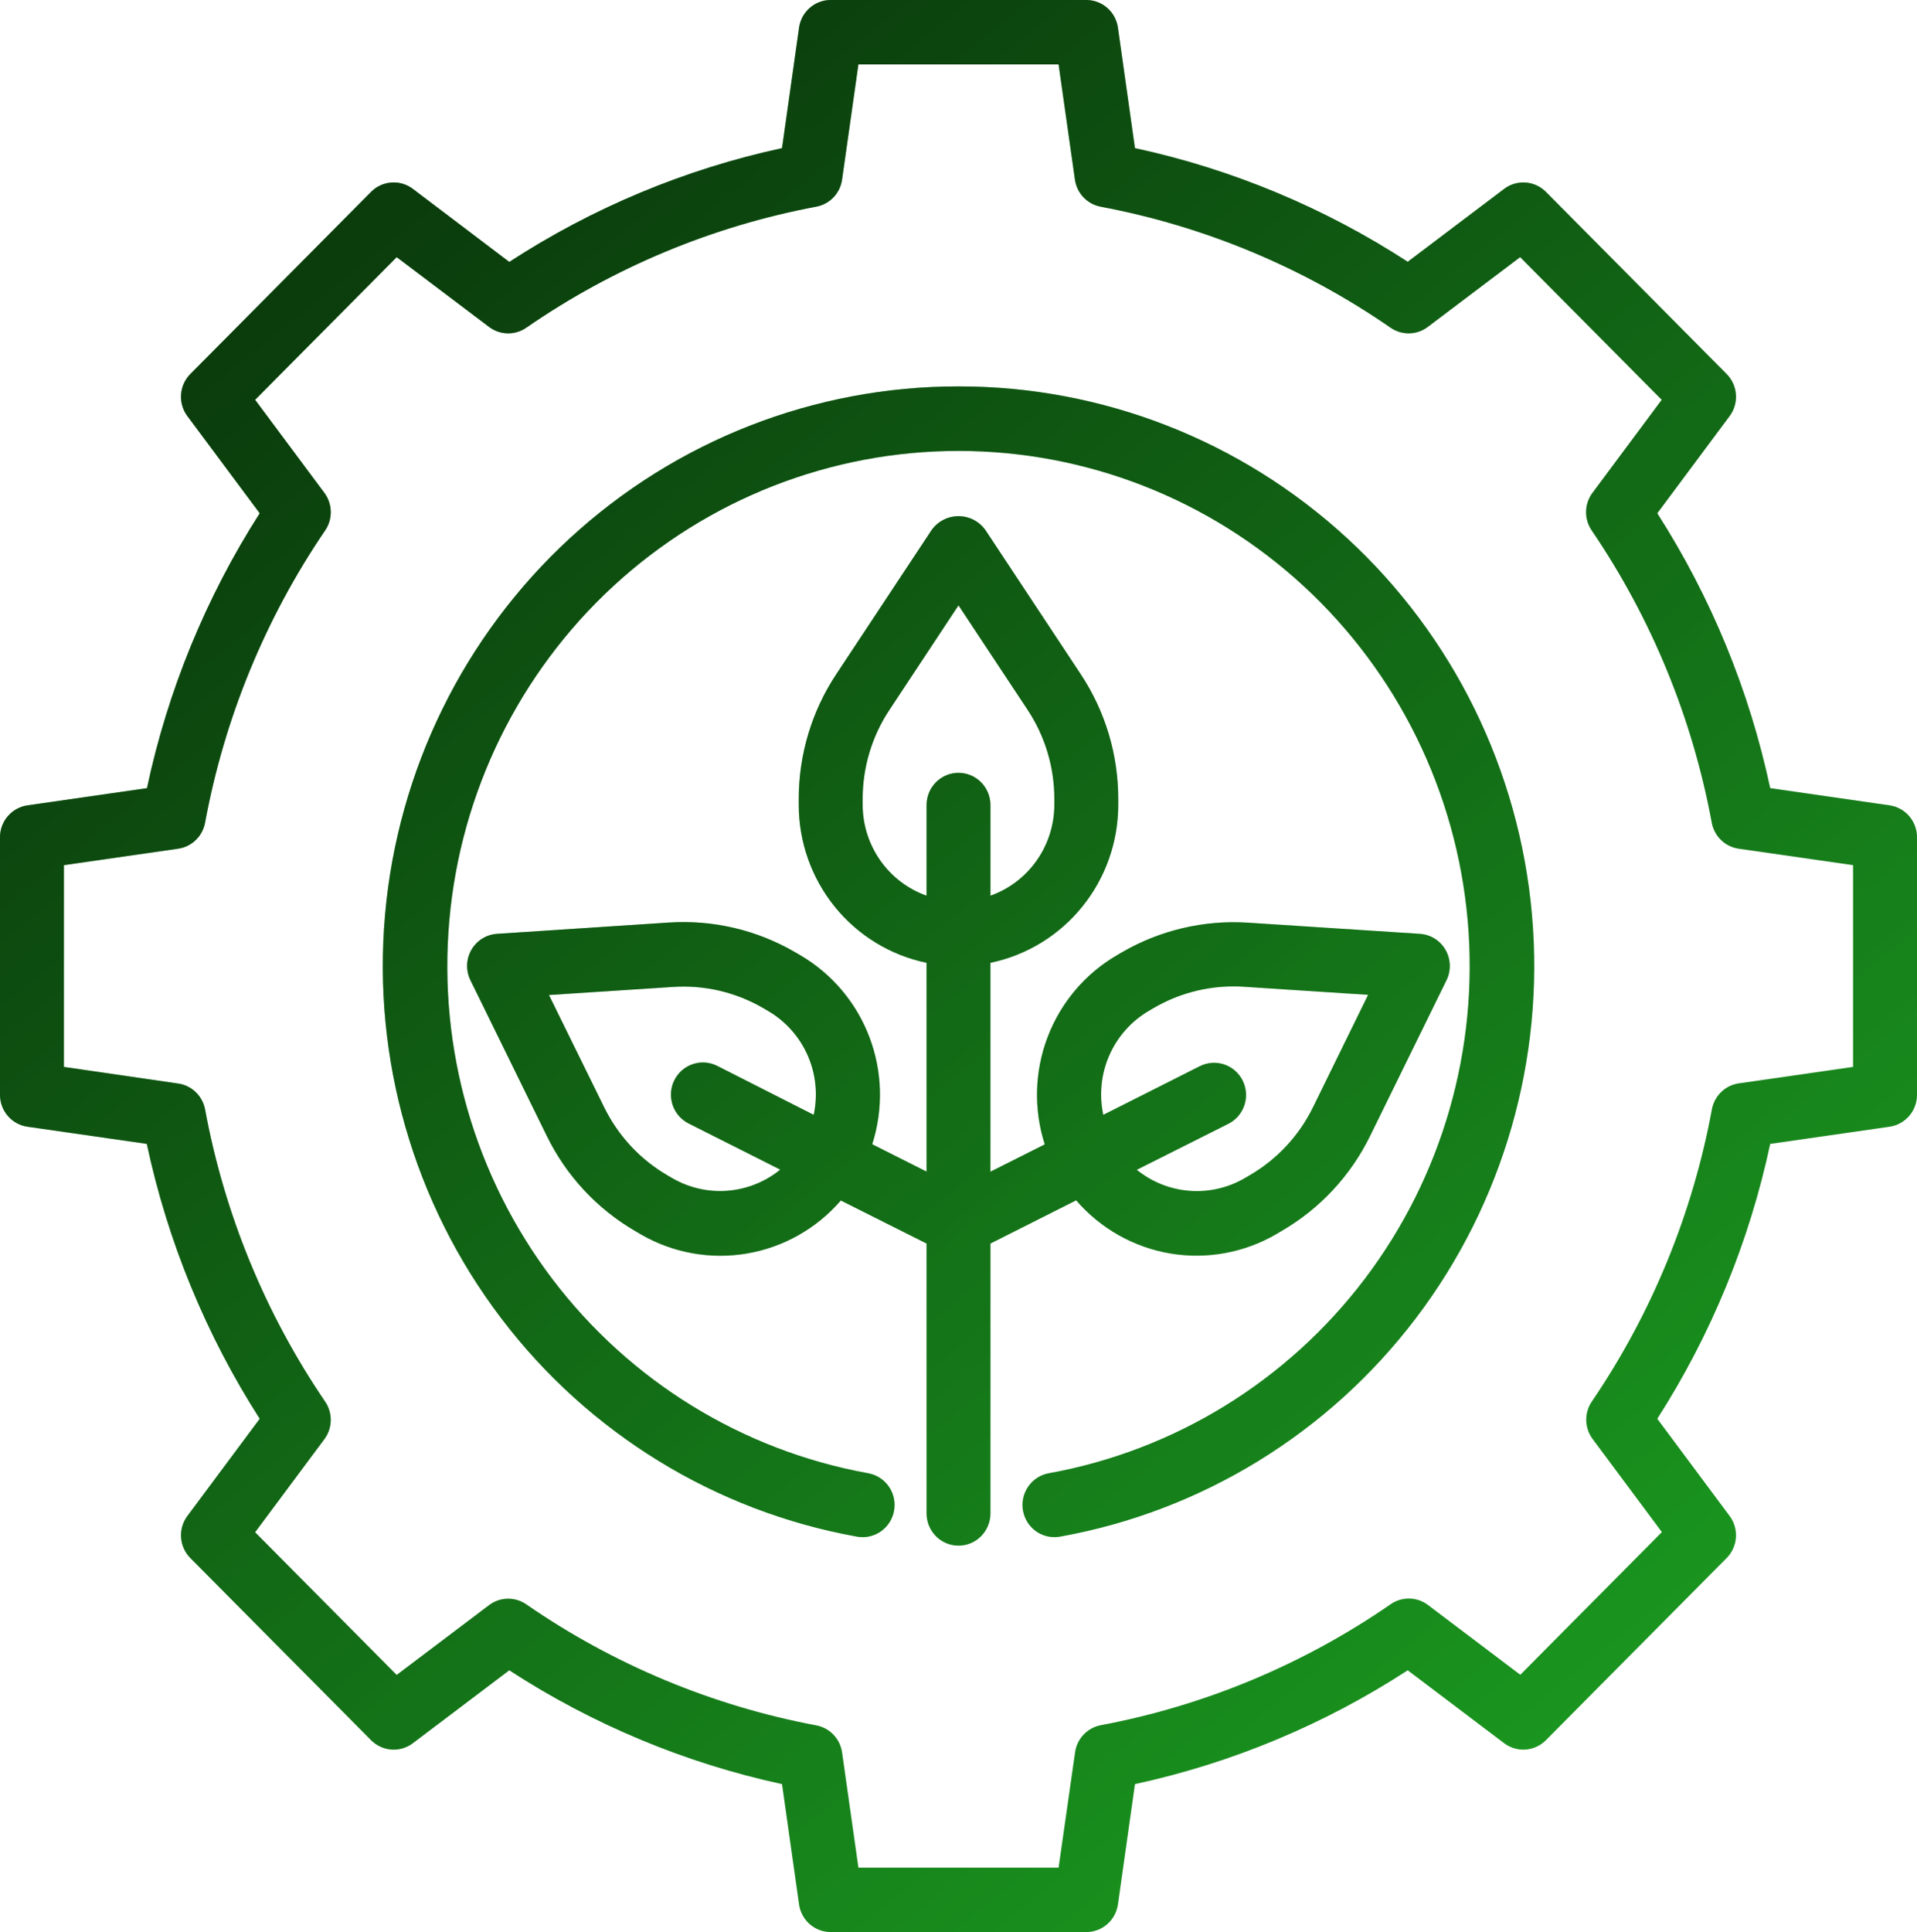 <svg width="131" height="132" viewBox="0 0 131 132" fill="none" xmlns="http://www.w3.org/2000/svg">
<path d="M65.5 26.4C55.672 26.39 46.197 30.09 38.943 36.771C31.689 43.452 27.183 52.629 26.313 62.493C25.442 72.357 28.271 82.191 34.242 90.057C40.212 97.923 48.89 103.249 58.566 104.986C59.136 105.089 59.723 104.959 60.198 104.626C60.673 104.292 60.998 103.782 61.099 103.207C61.201 102.633 61.073 102.041 60.742 101.563C60.411 101.084 59.904 100.757 59.334 100.654C50.742 99.102 43.038 94.364 37.739 87.375C32.441 80.385 29.931 71.65 30.704 62.888C31.477 54.127 35.478 45.975 41.918 40.038C48.358 34.1 56.771 30.807 65.5 30.807C74.229 30.807 82.642 34.1 89.082 40.038C95.522 45.975 99.523 54.127 100.296 62.888C101.069 71.65 98.559 80.385 93.261 87.375C87.962 94.364 80.258 99.102 71.666 100.654C71.13 100.752 70.649 101.048 70.319 101.485C69.988 101.921 69.832 102.467 69.88 103.014C69.928 103.56 70.177 104.069 70.579 104.44C70.98 104.812 71.505 105.018 72.05 105.019C72.18 105.019 72.309 105.008 72.436 104.986C82.112 103.249 90.791 97.923 96.761 90.057C102.731 82.191 105.56 72.356 104.689 62.492C103.819 52.628 99.312 43.45 92.058 36.77C84.803 30.089 75.328 26.389 65.5 26.4Z" fill="#1A961F"/>
<path d="M65.5 26.4C55.672 26.39 46.197 30.09 38.943 36.771C31.689 43.452 27.183 52.629 26.313 62.493C25.442 72.357 28.271 82.191 34.242 90.057C40.212 97.923 48.89 103.249 58.566 104.986C59.136 105.089 59.723 104.959 60.198 104.626C60.673 104.292 60.998 103.782 61.099 103.207C61.201 102.633 61.073 102.041 60.742 101.563C60.411 101.084 59.904 100.757 59.334 100.654C50.742 99.102 43.038 94.364 37.739 87.375C32.441 80.385 29.931 71.65 30.704 62.888C31.477 54.127 35.478 45.975 41.918 40.038C48.358 34.1 56.771 30.807 65.5 30.807C74.229 30.807 82.642 34.1 89.082 40.038C95.522 45.975 99.523 54.127 100.296 62.888C101.069 71.65 98.559 80.385 93.261 87.375C87.962 94.364 80.258 99.102 71.666 100.654C71.13 100.752 70.649 101.048 70.319 101.485C69.988 101.921 69.832 102.467 69.88 103.014C69.928 103.56 70.177 104.069 70.579 104.44C70.98 104.812 71.505 105.018 72.05 105.019C72.18 105.019 72.309 105.008 72.436 104.986C82.112 103.249 90.791 97.923 96.761 90.057C102.731 82.191 105.56 72.356 104.689 62.492C103.819 52.628 99.312 43.45 92.058 36.77C84.803 30.089 75.328 26.389 65.5 26.4Z" fill="url(#paint0_linear_31_132)" fill-opacity="0.6"/>
<path fill-rule="evenodd" clip-rule="evenodd" d="M79.977 85.64C77.478 85.22 75.202 83.936 73.541 82.009L67.683 84.96V103.4C67.683 103.983 67.453 104.543 67.044 104.956C66.634 105.368 66.079 105.6 65.5 105.6C64.921 105.6 64.366 105.368 63.956 104.956C63.547 104.543 63.317 103.983 63.317 103.4V84.96L57.459 82.02C55.796 83.944 53.522 85.225 51.025 85.644C48.528 86.064 45.964 85.597 43.772 84.322L43.422 84.117C40.808 82.601 38.699 80.336 37.366 77.609L32.147 66.972C31.988 66.648 31.91 66.288 31.921 65.926C31.933 65.564 32.033 65.21 32.212 64.896C32.392 64.582 32.646 64.318 32.952 64.127C33.257 63.935 33.605 63.823 33.964 63.8L45.712 63.028C48.725 62.83 51.727 63.536 54.341 65.058L54.69 65.263C56.85 66.526 58.515 68.496 59.409 70.845C60.303 73.194 60.372 75.781 59.605 78.175L63.317 80.043V65.78C60.853 65.269 58.639 63.918 57.048 61.955C55.457 59.991 54.587 57.535 54.583 55V54.597C54.58 51.556 55.473 48.583 57.151 46.055L63.684 36.179C63.895 35.894 64.169 35.663 64.484 35.504C64.799 35.345 65.147 35.262 65.5 35.262C65.853 35.262 66.201 35.345 66.516 35.504C66.831 35.663 67.105 35.894 67.317 36.179L73.849 46.055C75.527 48.583 76.421 51.556 76.417 54.597V55C76.413 57.535 75.543 59.992 73.951 61.955C72.36 63.919 70.146 65.27 67.681 65.78V80.051L71.393 78.184C70.625 75.789 70.695 73.201 71.59 70.852C72.485 68.502 74.151 66.532 76.312 65.27L76.653 65.069C79.268 63.549 82.272 62.841 85.285 63.037L97.036 63.8C97.394 63.824 97.74 63.936 98.044 64.127C98.348 64.317 98.601 64.58 98.781 64.893C98.96 65.205 99.061 65.557 99.073 65.918C99.086 66.279 99.01 66.637 98.853 66.961L93.634 77.598C92.3 80.327 90.189 82.593 87.571 84.108L87.233 84.308C85.041 85.588 82.475 86.059 79.977 85.64ZM78.84 68.867L78.5 69.067C77.305 69.768 76.36 70.833 75.803 72.108C75.245 73.384 75.102 74.804 75.395 76.166L81.991 72.842C82.247 72.713 82.527 72.636 82.813 72.615C83.099 72.595 83.386 72.632 83.658 72.723C83.93 72.815 84.182 72.96 84.398 73.149C84.615 73.338 84.793 73.569 84.921 73.828C85.049 74.086 85.125 74.368 85.145 74.656C85.166 74.944 85.129 75.234 85.038 75.508C84.948 75.782 84.804 76.035 84.616 76.254C84.428 76.472 84.199 76.651 83.943 76.78L77.683 79.922C78.71 80.753 79.962 81.253 81.275 81.356C82.589 81.459 83.903 81.161 85.045 80.5L85.386 80.3C87.258 79.218 88.768 77.599 89.724 75.649L93.49 67.969L85.008 67.417C84.77 67.393 84.534 67.393 84.299 67.393C82.382 67.391 80.499 67.899 78.84 68.867ZM45.616 80.302L45.968 80.507L45.959 80.502C47.103 81.161 48.417 81.457 49.73 81.351C51.043 81.245 52.294 80.743 53.319 79.911L47.057 76.758C46.539 76.497 46.145 76.04 45.962 75.486C45.778 74.932 45.82 74.328 46.079 73.806C46.338 73.283 46.792 72.886 47.342 72.701C47.891 72.516 48.491 72.559 49.009 72.82L55.605 76.166C55.898 74.806 55.755 73.388 55.198 72.115C54.641 70.842 53.698 69.78 52.505 69.08L52.156 68.875C50.29 67.789 48.146 67.285 45.996 67.428L37.514 67.98L41.289 75.654C42.243 77.601 43.749 79.219 45.616 80.302ZM58.95 54.597V55C58.956 56.36 59.378 57.685 60.16 58.794C60.941 59.903 62.044 60.742 63.317 61.195V55C63.317 54.416 63.547 53.857 63.956 53.444C64.366 53.032 64.921 52.8 65.5 52.8C66.079 52.8 66.634 53.032 67.044 53.444C67.453 53.857 67.683 54.416 67.683 55V61.195C68.956 60.742 70.059 59.903 70.84 58.794C71.622 57.685 72.044 56.36 72.05 55V54.597C72.054 52.423 71.416 50.296 70.216 48.488L65.5 41.36L60.784 48.495C59.586 50.301 58.947 52.425 58.95 54.597Z" fill="#1A961F"/>
<path fill-rule="evenodd" clip-rule="evenodd" d="M79.977 85.64C77.478 85.22 75.202 83.936 73.541 82.009L67.683 84.96V103.4C67.683 103.983 67.453 104.543 67.044 104.956C66.634 105.368 66.079 105.6 65.5 105.6C64.921 105.6 64.366 105.368 63.956 104.956C63.547 104.543 63.317 103.983 63.317 103.4V84.96L57.459 82.02C55.796 83.944 53.522 85.225 51.025 85.644C48.528 86.064 45.964 85.597 43.772 84.322L43.422 84.117C40.808 82.601 38.699 80.336 37.366 77.609L32.147 66.972C31.988 66.648 31.91 66.288 31.921 65.926C31.933 65.564 32.033 65.21 32.212 64.896C32.392 64.582 32.646 64.318 32.952 64.127C33.257 63.935 33.605 63.823 33.964 63.8L45.712 63.028C48.725 62.83 51.727 63.536 54.341 65.058L54.69 65.263C56.85 66.526 58.515 68.496 59.409 70.845C60.303 73.194 60.372 75.781 59.605 78.175L63.317 80.043V65.78C60.853 65.269 58.639 63.918 57.048 61.955C55.457 59.991 54.587 57.535 54.583 55V54.597C54.58 51.556 55.473 48.583 57.151 46.055L63.684 36.179C63.895 35.894 64.169 35.663 64.484 35.504C64.799 35.345 65.147 35.262 65.5 35.262C65.853 35.262 66.201 35.345 66.516 35.504C66.831 35.663 67.105 35.894 67.317 36.179L73.849 46.055C75.527 48.583 76.421 51.556 76.417 54.597V55C76.413 57.535 75.543 59.992 73.951 61.955C72.36 63.919 70.146 65.27 67.681 65.78V80.051L71.393 78.184C70.625 75.789 70.695 73.201 71.59 70.852C72.485 68.502 74.151 66.532 76.312 65.27L76.653 65.069C79.268 63.549 82.272 62.841 85.285 63.037L97.036 63.8C97.394 63.824 97.74 63.936 98.044 64.127C98.348 64.317 98.601 64.58 98.781 64.893C98.96 65.205 99.061 65.557 99.073 65.918C99.086 66.279 99.01 66.637 98.853 66.961L93.634 77.598C92.3 80.327 90.189 82.593 87.571 84.108L87.233 84.308C85.041 85.588 82.475 86.059 79.977 85.64ZM78.84 68.867L78.5 69.067C77.305 69.768 76.36 70.833 75.803 72.108C75.245 73.384 75.102 74.804 75.395 76.166L81.991 72.842C82.247 72.713 82.527 72.636 82.813 72.615C83.099 72.595 83.386 72.632 83.658 72.723C83.93 72.815 84.182 72.96 84.398 73.149C84.615 73.338 84.793 73.569 84.921 73.828C85.049 74.086 85.125 74.368 85.145 74.656C85.166 74.944 85.129 75.234 85.038 75.508C84.948 75.782 84.804 76.035 84.616 76.254C84.428 76.472 84.199 76.651 83.943 76.78L77.683 79.922C78.71 80.753 79.962 81.253 81.275 81.356C82.589 81.459 83.903 81.161 85.045 80.5L85.386 80.3C87.258 79.218 88.768 77.599 89.724 75.649L93.49 67.969L85.008 67.417C84.77 67.393 84.534 67.393 84.299 67.393C82.382 67.391 80.499 67.899 78.84 68.867ZM45.616 80.302L45.968 80.507L45.959 80.502C47.103 81.161 48.417 81.457 49.73 81.351C51.043 81.245 52.294 80.743 53.319 79.911L47.057 76.758C46.539 76.497 46.145 76.04 45.962 75.486C45.778 74.932 45.82 74.328 46.079 73.806C46.338 73.283 46.792 72.886 47.342 72.701C47.891 72.516 48.491 72.559 49.009 72.82L55.605 76.166C55.898 74.806 55.755 73.388 55.198 72.115C54.641 70.842 53.698 69.78 52.505 69.08L52.156 68.875C50.29 67.789 48.146 67.285 45.996 67.428L37.514 67.98L41.289 75.654C42.243 77.601 43.749 79.219 45.616 80.302ZM58.95 54.597V55C58.956 56.36 59.378 57.685 60.16 58.794C60.941 59.903 62.044 60.742 63.317 61.195V55C63.317 54.416 63.547 53.857 63.956 53.444C64.366 53.032 64.921 52.8 65.5 52.8C66.079 52.8 66.634 53.032 67.044 53.444C67.453 53.857 67.683 54.416 67.683 55V61.195C68.956 60.742 70.059 59.903 70.84 58.794C71.622 57.685 72.044 56.36 72.05 55V54.597C72.054 52.423 71.416 50.296 70.216 48.488L65.5 41.36L60.784 48.495C59.586 50.301 58.947 52.425 58.95 54.597Z" fill="url(#paint1_linear_31_132)" fill-opacity="0.6"/>
<path fill-rule="evenodd" clip-rule="evenodd" d="M129.127 55.022L120.968 53.847C119.543 47.169 116.928 40.807 113.252 35.068L118.195 28.428C118.51 28.005 118.663 27.481 118.626 26.953C118.588 26.424 118.363 25.927 117.992 25.553L105.641 13.108C105.269 12.733 104.775 12.507 104.251 12.47C103.727 12.433 103.207 12.587 102.787 12.905L96.198 17.884C90.501 14.183 84.186 11.552 77.558 10.12L76.395 1.888C76.32 1.364 76.061 0.884 75.664 0.537C75.266 0.191 74.759 -7.05371e-05 74.233 1.95582e-08H56.767C56.241 -7.05371e-05 55.733 0.191 55.336 0.537C54.939 0.884 54.68 1.364 54.605 1.888L53.441 10.12C46.813 11.556 40.498 14.19 34.802 17.895L28.213 12.905C27.793 12.587 27.273 12.433 26.749 12.47C26.225 12.507 25.731 12.733 25.359 13.108L13.008 25.553C12.637 25.927 12.412 26.424 12.374 26.953C12.337 27.481 12.49 28.005 12.805 28.428L17.748 35.068C14.075 40.807 11.464 47.17 10.043 53.847L1.884 55.022C1.362 55.095 0.884 55.355 0.538 55.756C0.191 56.156 0 56.669 1.941e-08 57.2V74.8C-7.00027e-05 75.329 0.189 75.841 0.533 76.241C0.878 76.641 1.353 76.903 1.873 76.978L10.032 78.151C11.457 84.829 14.072 91.193 17.748 96.932L12.805 103.572C12.49 103.995 12.337 104.519 12.374 105.047C12.412 105.576 12.637 106.073 13.008 106.447L25.359 118.892C25.731 119.267 26.224 119.494 26.748 119.531C27.273 119.569 27.793 119.415 28.213 119.097L34.802 114.116C40.498 117.821 46.813 120.455 53.441 121.891L54.605 130.112C54.68 130.636 54.939 131.116 55.336 131.463C55.733 131.809 56.241 132 56.767 132H74.233C74.759 132 75.266 131.809 75.664 131.463C76.061 131.116 76.32 130.636 76.395 130.112L77.558 121.891C84.187 120.455 90.502 117.821 96.198 114.116L102.787 119.097C103.207 119.415 103.727 119.569 104.252 119.531C104.776 119.494 105.269 119.267 105.641 118.892L117.992 106.447C118.363 106.073 118.588 105.576 118.626 105.047C118.663 104.519 118.51 103.995 118.195 103.572L113.252 96.932C116.929 91.193 119.543 84.829 120.968 78.151L129.127 76.978C129.647 76.903 130.122 76.641 130.467 76.241C130.811 75.841 131 75.329 131 74.8V57.2C131 56.671 130.811 56.159 130.467 55.759C130.122 55.359 129.647 55.097 129.127 55.022ZM126.633 72.893L118.824 74.017C118.374 74.081 117.955 74.285 117.626 74.601C117.297 74.916 117.074 75.327 116.987 75.777C115.663 82.94 112.867 89.745 108.778 95.755C108.521 96.134 108.388 96.585 108.398 97.045C108.409 97.504 108.561 97.948 108.835 98.316L113.566 104.674L103.892 114.422L97.582 109.655C97.217 109.379 96.776 109.225 96.32 109.215C95.865 109.205 95.417 109.338 95.04 109.597C89.076 113.717 82.323 116.535 75.214 117.869C74.768 117.956 74.36 118.181 74.047 118.513C73.734 118.845 73.531 119.266 73.467 119.72L72.34 127.6H58.66L57.544 119.731C57.479 119.276 57.275 118.853 56.96 118.521C56.645 118.189 56.234 117.965 55.786 117.88C48.677 116.546 41.924 113.728 35.959 109.608C35.583 109.349 35.136 109.216 34.68 109.226C34.224 109.236 33.783 109.39 33.418 109.666L27.108 114.433L17.434 104.685L22.165 98.327C22.439 97.959 22.591 97.515 22.602 97.056C22.612 96.596 22.479 96.145 22.222 95.766C18.133 89.756 15.337 82.951 14.013 75.788C13.926 75.338 13.703 74.927 13.374 74.612C13.045 74.296 12.626 74.092 12.177 74.028L4.367 72.893V59.107L12.177 57.983C12.628 57.918 13.047 57.712 13.377 57.395C13.706 57.077 13.928 56.664 14.013 56.212C15.336 49.049 18.133 42.244 22.222 36.234C22.48 35.854 22.613 35.403 22.602 34.943C22.592 34.484 22.439 34.039 22.165 33.671L17.434 27.315L27.108 17.569L33.418 22.334C33.783 22.61 34.224 22.764 34.68 22.774C35.136 22.784 35.583 22.651 35.959 22.392C41.924 18.272 48.677 15.454 55.786 14.12C56.234 14.035 56.645 13.811 56.96 13.479C57.275 13.147 57.479 12.724 57.544 12.269L58.66 4.4H72.34L73.456 12.269C73.52 12.723 73.723 13.144 74.036 13.476C74.349 13.808 74.757 14.033 75.203 14.12C82.312 15.454 89.065 18.272 95.03 22.392C95.406 22.651 95.854 22.784 96.309 22.774C96.765 22.764 97.206 22.61 97.571 22.334L103.881 17.569L113.555 27.315L108.824 33.671C108.55 34.039 108.397 34.484 108.387 34.943C108.377 35.403 108.51 35.854 108.767 36.234C112.855 42.244 115.652 49.049 116.976 56.212C117.061 56.664 117.283 57.077 117.612 57.395C117.942 57.712 118.361 57.918 118.813 57.983L126.633 59.107V72.893Z" fill="#1A961F"/>
<path fill-rule="evenodd" clip-rule="evenodd" d="M129.127 55.022L120.968 53.847C119.543 47.169 116.928 40.807 113.252 35.068L118.195 28.428C118.51 28.005 118.663 27.481 118.626 26.953C118.588 26.424 118.363 25.927 117.992 25.553L105.641 13.108C105.269 12.733 104.775 12.507 104.251 12.47C103.727 12.433 103.207 12.587 102.787 12.905L96.198 17.884C90.501 14.183 84.186 11.552 77.558 10.12L76.395 1.888C76.32 1.364 76.061 0.884 75.664 0.537C75.266 0.191 74.759 -7.05371e-05 74.233 1.95582e-08H56.767C56.241 -7.05371e-05 55.733 0.191 55.336 0.537C54.939 0.884 54.68 1.364 54.605 1.888L53.441 10.12C46.813 11.556 40.498 14.19 34.802 17.895L28.213 12.905C27.793 12.587 27.273 12.433 26.749 12.47C26.225 12.507 25.731 12.733 25.359 13.108L13.008 25.553C12.637 25.927 12.412 26.424 12.374 26.953C12.337 27.481 12.49 28.005 12.805 28.428L17.748 35.068C14.075 40.807 11.464 47.17 10.043 53.847L1.884 55.022C1.362 55.095 0.884 55.355 0.538 55.756C0.191 56.156 0 56.669 1.941e-08 57.2V74.8C-7.00027e-05 75.329 0.189 75.841 0.533 76.241C0.878 76.641 1.353 76.903 1.873 76.978L10.032 78.151C11.457 84.829 14.072 91.193 17.748 96.932L12.805 103.572C12.49 103.995 12.337 104.519 12.374 105.047C12.412 105.576 12.637 106.073 13.008 106.447L25.359 118.892C25.731 119.267 26.224 119.494 26.748 119.531C27.273 119.569 27.793 119.415 28.213 119.097L34.802 114.116C40.498 117.821 46.813 120.455 53.441 121.891L54.605 130.112C54.68 130.636 54.939 131.116 55.336 131.463C55.733 131.809 56.241 132 56.767 132H74.233C74.759 132 75.266 131.809 75.664 131.463C76.061 131.116 76.32 130.636 76.395 130.112L77.558 121.891C84.187 120.455 90.502 117.821 96.198 114.116L102.787 119.097C103.207 119.415 103.727 119.569 104.252 119.531C104.776 119.494 105.269 119.267 105.641 118.892L117.992 106.447C118.363 106.073 118.588 105.576 118.626 105.047C118.663 104.519 118.51 103.995 118.195 103.572L113.252 96.932C116.929 91.193 119.543 84.829 120.968 78.151L129.127 76.978C129.647 76.903 130.122 76.641 130.467 76.241C130.811 75.841 131 75.329 131 74.8V57.2C131 56.671 130.811 56.159 130.467 55.759C130.122 55.359 129.647 55.097 129.127 55.022ZM126.633 72.893L118.824 74.017C118.374 74.081 117.955 74.285 117.626 74.601C117.297 74.916 117.074 75.327 116.987 75.777C115.663 82.94 112.867 89.745 108.778 95.755C108.521 96.134 108.388 96.585 108.398 97.045C108.409 97.504 108.561 97.948 108.835 98.316L113.566 104.674L103.892 114.422L97.582 109.655C97.217 109.379 96.776 109.225 96.32 109.215C95.865 109.205 95.417 109.338 95.04 109.597C89.076 113.717 82.323 116.535 75.214 117.869C74.768 117.956 74.36 118.181 74.047 118.513C73.734 118.845 73.531 119.266 73.467 119.72L72.34 127.6H58.66L57.544 119.731C57.479 119.276 57.275 118.853 56.96 118.521C56.645 118.189 56.234 117.965 55.786 117.88C48.677 116.546 41.924 113.728 35.959 109.608C35.583 109.349 35.136 109.216 34.68 109.226C34.224 109.236 33.783 109.39 33.418 109.666L27.108 114.433L17.434 104.685L22.165 98.327C22.439 97.959 22.591 97.515 22.602 97.056C22.612 96.596 22.479 96.145 22.222 95.766C18.133 89.756 15.337 82.951 14.013 75.788C13.926 75.338 13.703 74.927 13.374 74.612C13.045 74.296 12.626 74.092 12.177 74.028L4.367 72.893V59.107L12.177 57.983C12.628 57.918 13.047 57.712 13.377 57.395C13.706 57.077 13.928 56.664 14.013 56.212C15.336 49.049 18.133 42.244 22.222 36.234C22.48 35.854 22.613 35.403 22.602 34.943C22.592 34.484 22.439 34.039 22.165 33.671L17.434 27.315L27.108 17.569L33.418 22.334C33.783 22.61 34.224 22.764 34.68 22.774C35.136 22.784 35.583 22.651 35.959 22.392C41.924 18.272 48.677 15.454 55.786 14.12C56.234 14.035 56.645 13.811 56.96 13.479C57.275 13.147 57.479 12.724 57.544 12.269L58.66 4.4H72.34L73.456 12.269C73.52 12.723 73.723 13.144 74.036 13.476C74.349 13.808 74.757 14.033 75.203 14.12C82.312 15.454 89.065 18.272 95.03 22.392C95.406 22.651 95.854 22.784 96.309 22.774C96.765 22.764 97.206 22.61 97.571 22.334L103.881 17.569L113.555 27.315L108.824 33.671C108.55 34.039 108.397 34.484 108.387 34.943C108.377 35.403 108.51 35.854 108.767 36.234C112.855 42.244 115.652 49.049 116.976 56.212C117.061 56.664 117.283 57.077 117.612 57.395C117.942 57.712 118.361 57.918 118.813 57.983L126.633 59.107V72.893Z" fill="url(#paint2_linear_31_132)" fill-opacity="0.6"/>
<defs>
<linearGradient id="paint0_linear_31_132" x1="24" y1="18.137" x2="106.258" y2="120.306" gradientUnits="userSpaceOnUse">
<stop/>
<stop offset="0.611" stop-opacity="0.389"/>
<stop offset="1" stop-opacity="0"/>
</linearGradient>
<linearGradient id="paint1_linear_31_132" x1="24" y1="18.137" x2="106.258" y2="120.306" gradientUnits="userSpaceOnUse">
<stop/>
<stop offset="0.611" stop-opacity="0.389"/>
<stop offset="1" stop-opacity="0"/>
</linearGradient>
<linearGradient id="paint2_linear_31_132" x1="24" y1="18.137" x2="106.258" y2="120.306" gradientUnits="userSpaceOnUse">
<stop/>
<stop offset="0.611" stop-opacity="0.389"/>
<stop offset="1" stop-opacity="0"/>
</linearGradient>
</defs>
</svg>
